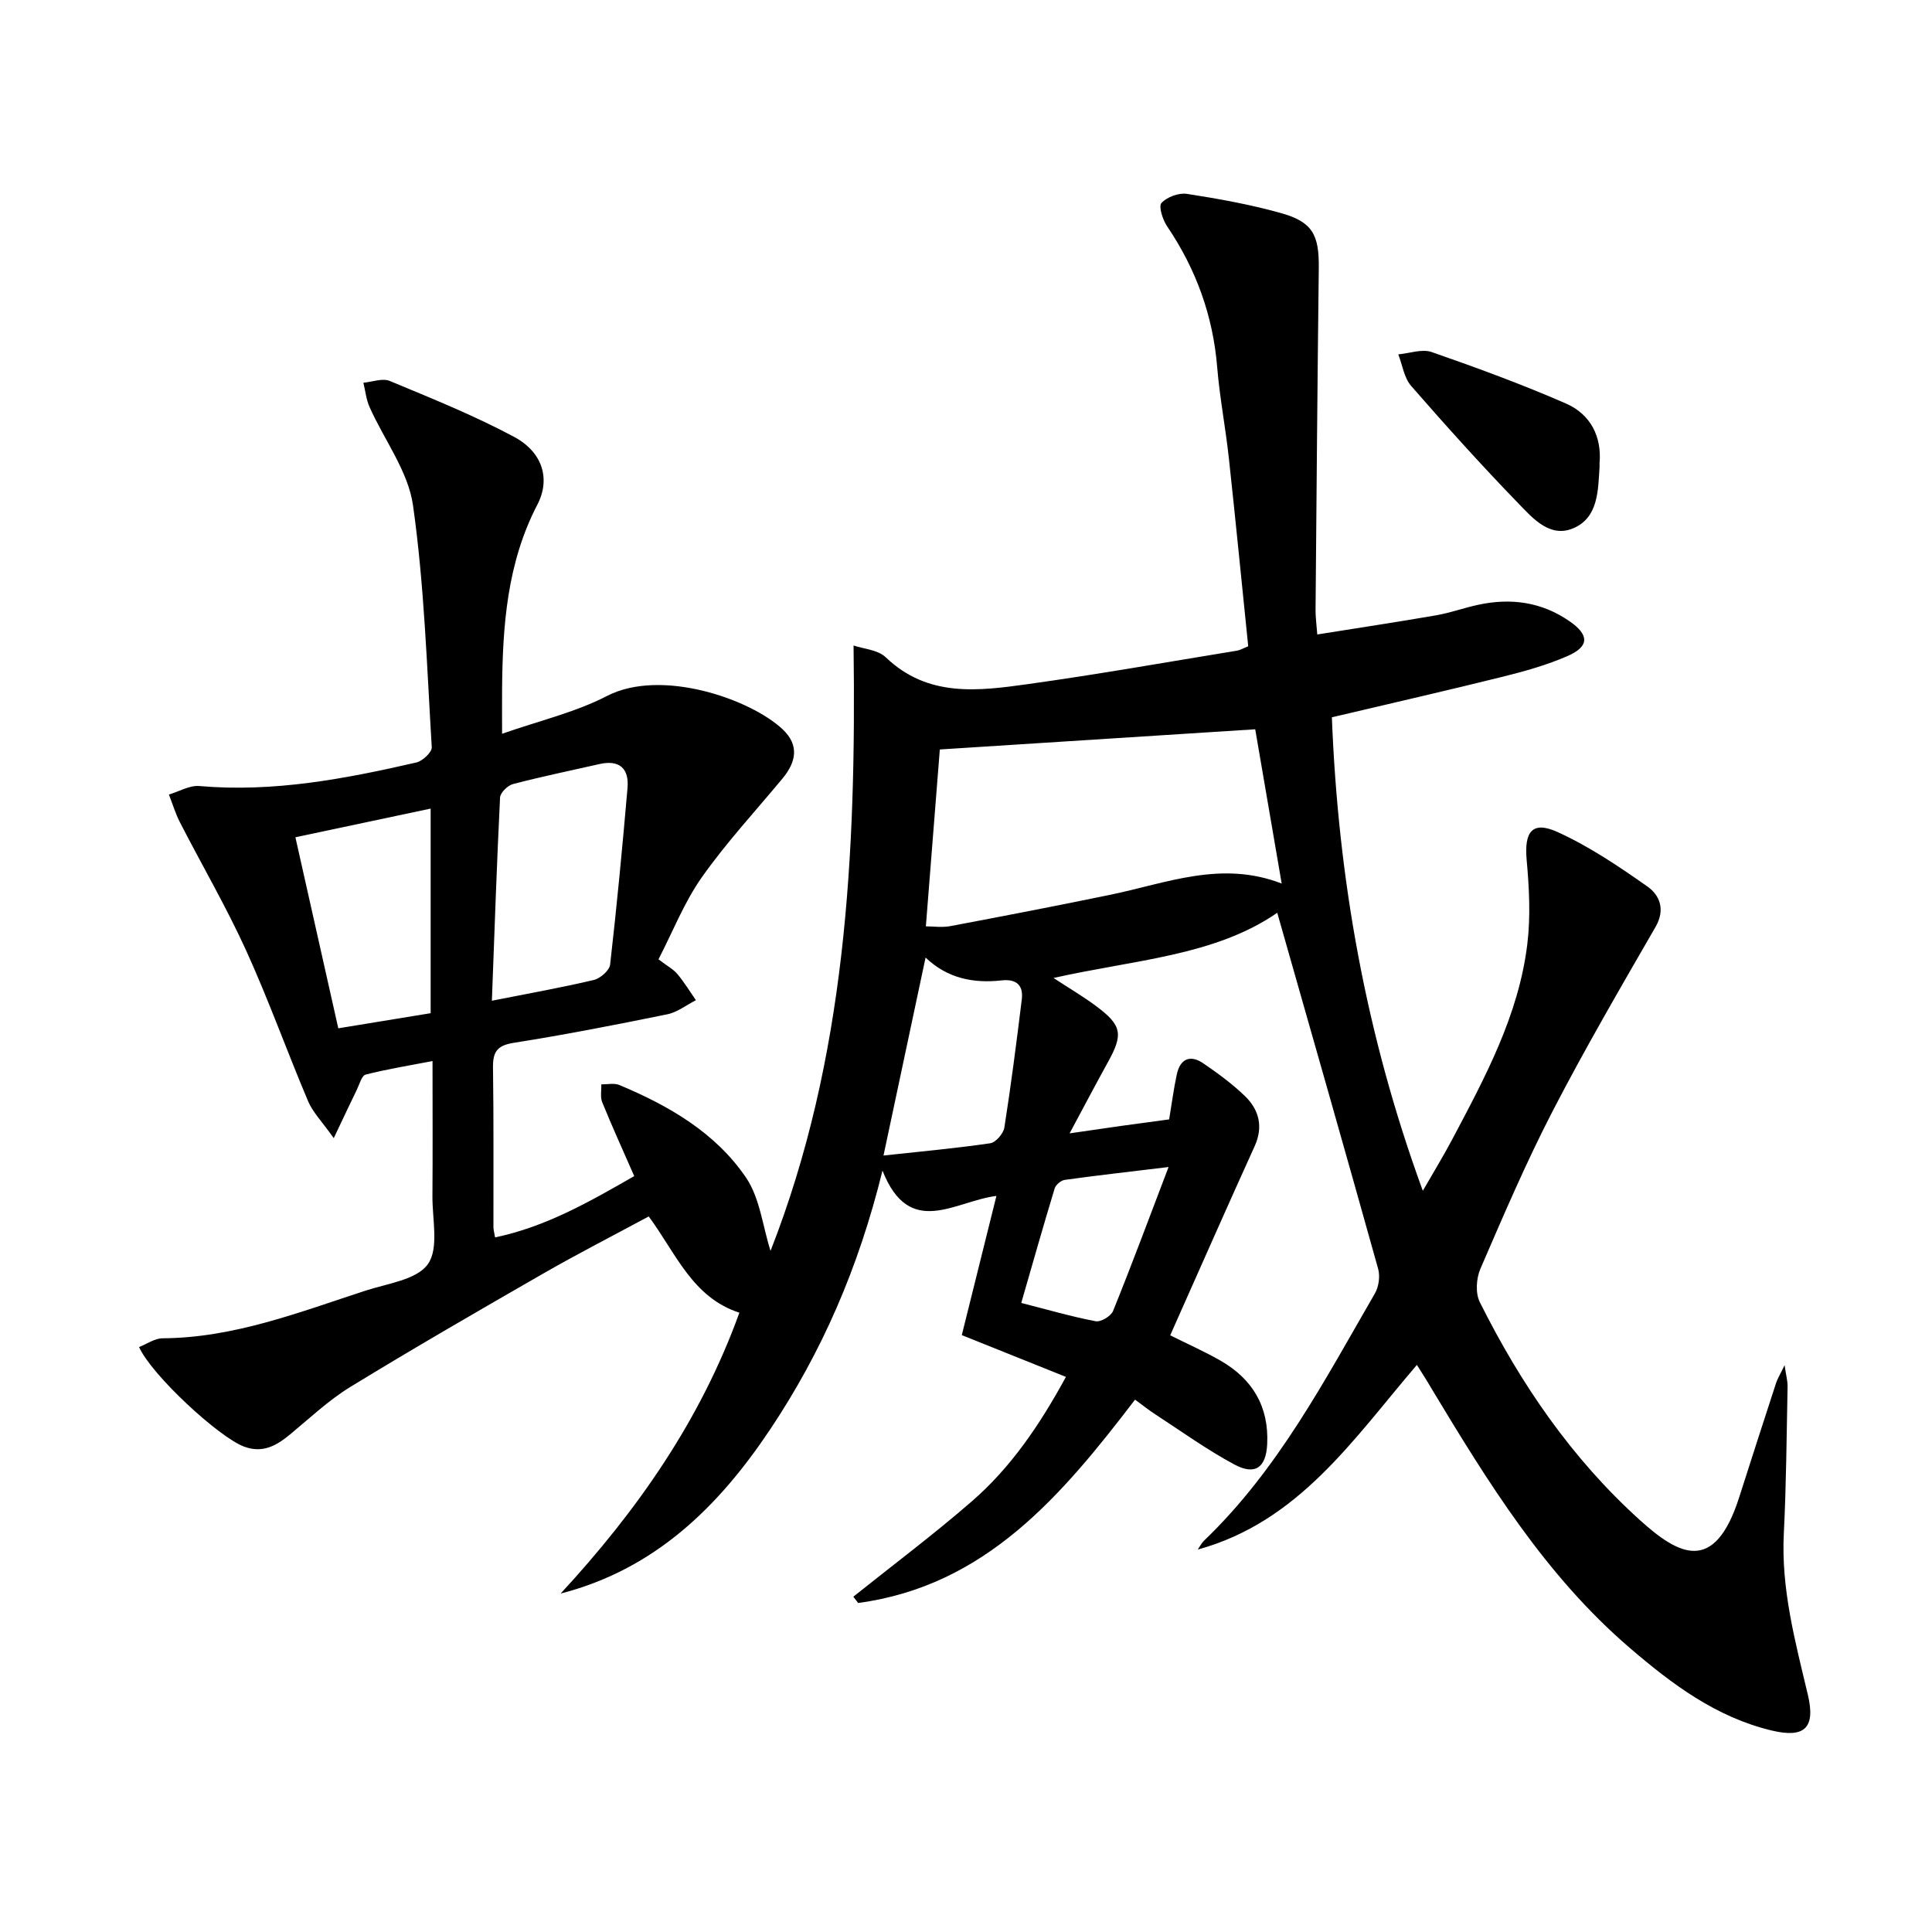 <svg enable-background="new 0 0 400 400" viewBox="0 0 400 400" xmlns="http://www.w3.org/2000/svg"><path d="m293.35 282.59c-13.18 15.4-24.44 32.49-45.37 38.23.44-.63.79-1.36 1.34-1.88 15.27-14.64 24.93-33.16 35.34-51.15.8-1.38 1.1-3.55.67-5.09-6.87-24.6-13.89-49.15-20.89-73.72-12.93 8.94-29.61 9.73-46.32 13.5 3.26 2.14 6.15 3.83 8.82 5.82 5.33 3.97 5.64 5.82 2.49 11.52-2.55 4.62-5.01 9.29-7.98 14.83 4.19-.6 7.38-1.08 10.58-1.53 3.28-.46 6.57-.89 10.03-1.36.54-3.22.93-6.31 1.59-9.34.7-3.22 2.78-4.12 5.49-2.26 3 2.05 5.98 4.23 8.59 6.75 2.97 2.87 3.86 6.38 2.01 10.45-5.16 11.34-10.18 22.74-15.25 34.12-.73 1.64-1.46 3.29-2.21 4.98 3.62 1.81 7.11 3.35 10.4 5.24 6.63 3.79 10.05 9.5 9.68 17.27-.23 4.86-2.47 6.56-6.81 4.23-5.68-3.05-10.96-6.86-16.38-10.39-1.36-.88-2.63-1.91-4.17-3.03-15.18 19.86-30.91 38.55-57.33 42.1-.33-.43-.67-.87-1-1.3 8.19-6.55 16.61-12.86 24.52-19.73 8.09-7.02 14.06-15.8 19.5-25.78-7.48-3-14.52-5.82-21.56-8.65 2.31-9.3 4.62-18.58 7.17-28.82-8.62 1.07-17.99 8.95-23.59-5.24-4.98 20.24-12.58 37.58-23.22 53.53-10.71 16.05-23.87 29.01-43.42 34.04 15.86-17.17 28.96-35.86 37.01-58.15-9.73-3.16-13.09-12.24-18.77-19.93-7.28 3.93-14.62 7.68-21.76 11.78-13.41 7.7-26.8 15.44-40 23.51-4.49 2.75-8.41 6.46-12.49 9.84-2.83 2.34-5.67 3.95-9.52 2.53-5.22-1.94-19.15-14.82-21.75-20.62 1.64-.64 3.25-1.8 4.86-1.81 14.78-.09 28.32-5.4 42.04-9.87 4.54-1.48 10.62-2.24 12.91-5.5 2.31-3.29.89-9.27.93-14.07.07-8.98.02-17.96.02-27.96-4.98.96-9.46 1.68-13.84 2.8-.83.21-1.29 2.03-1.84 3.15-1.4 2.87-2.75 5.77-4.77 10.01-2.43-3.44-4.33-5.34-5.3-7.62-4.4-10.39-8.2-21.04-12.87-31.3-4.11-9.01-9.12-17.6-13.65-26.42-.95-1.84-1.55-3.86-2.31-5.8 2.11-.62 4.28-1.94 6.32-1.76 15.32 1.34 30.15-1.48 44.92-4.88 1.29-.3 3.25-2.14 3.18-3.16-1.01-16.72-1.54-33.52-3.88-50.07-1-7.06-5.96-13.54-8.99-20.34-.7-1.56-.87-3.36-1.29-5.05 1.84-.16 3.96-1 5.46-.37 8.7 3.62 17.48 7.15 25.77 11.59 5.87 3.15 7.56 8.7 4.8 14.01-6.29 12.1-7.2 25.09-7.31 38.29-.02 2.65 0 5.31 0 9.16 7.66-2.69 15.13-4.42 21.73-7.83 11.24-5.8 29.77.67 36.38 6.93 3.48 3.3 2.76 6.77-.05 10.16-5.62 6.78-11.65 13.28-16.71 20.46-3.65 5.18-6.02 11.28-8.97 16.98 1.9 1.44 3.12 2.08 3.93 3.06 1.41 1.69 2.56 3.59 3.82 5.4-1.97 1-3.84 2.5-5.93 2.92-10.57 2.16-21.17 4.23-31.82 5.91-3.49.55-4.31 1.95-4.26 5.18.16 11 .07 22 .09 32.99 0 .49.15.98.34 2.11 10.59-2.21 19.66-7.45 28.81-12.69-2.32-5.3-4.58-10.26-6.63-15.3-.44-1.08-.14-2.46-.18-3.7 1.25.03 2.66-.31 3.73.14 10.27 4.29 19.89 9.86 26.22 19.16 2.87 4.22 3.44 10.02 5.08 15.18 15.58-39.74 17.76-81.91 17.19-125.34 2.05.71 5.03.88 6.66 2.44 8.72 8.37 19.17 6.99 29.49 5.55 14.46-2.01 28.84-4.57 43.25-6.92.63-.1 1.22-.47 2.31-.91-1.33-12.97-2.6-25.97-4.01-38.96-.68-6.27-1.89-12.49-2.41-18.77-.87-10.71-4.38-20.36-10.38-29.23-.91-1.35-1.8-4.13-1.16-4.82 1.15-1.24 3.58-2.14 5.27-1.88 6.54 1.01 13.09 2.19 19.45 3.97 6.56 1.83 7.93 4.5 7.85 11.4-.28 23.63-.47 47.26-.67 70.89-.01 1.31.18 2.62.36 4.96 8.38-1.34 16.49-2.56 24.57-3.96 2.93-.51 5.77-1.54 8.68-2.17 6.81-1.49 13.25-.61 19.06 3.45 4.03 2.81 4.01 5.19-.53 7.16-4.23 1.84-8.74 3.11-13.23 4.23-11.59 2.88-23.24 5.54-35.53 8.44 1.29 33.18 6.97 65.63 18.83 98.03 2.28-3.96 4.24-7.16 5.99-10.46 6.85-12.93 13.87-25.87 15.65-40.67.69-5.7.38-11.6-.14-17.35-.53-5.89 1.15-8.18 6.44-5.78 6.55 2.99 12.65 7.1 18.57 11.27 2.55 1.8 3.74 4.77 1.67 8.36-7.28 12.62-14.63 25.23-21.32 38.17-5.49 10.62-10.2 21.65-14.95 32.63-.85 1.98-1.04 5.02-.12 6.87 8.46 16.94 19.04 32.41 33.2 45.18 7.94 7.16 15.37 11.3 20.5-4.73 2.53-7.91 5.07-15.81 7.65-23.7.3-.92.84-1.77 1.76-3.68.31 2.13.64 3.28.62 4.42-.21 10.14-.27 20.3-.78 30.43-.58 11.49 2.36 22.36 4.97 33.35 1.65 6.93-.69 9.05-7.45 7.44-11.55-2.75-20.69-9.62-29.45-17.14-17.47-15-29.34-34.29-41.04-53.71-.87-1.52-1.84-3.01-3-4.85zm-98.77-127.42c-.94 11.91-1.9 24.11-2.89 36.62 1.54 0 3.37.28 5.09-.05 11.07-2.09 22.13-4.22 33.16-6.5 11.57-2.39 22.94-7.16 35.42-2.31-1.92-11.21-3.78-22.03-5.48-31.94-22.15 1.42-43.62 2.79-65.3 4.18zm-92.74 52.02c7.88-1.56 14.54-2.74 21.11-4.3 1.34-.32 3.23-1.97 3.37-3.18 1.39-12.17 2.55-24.37 3.6-36.57.35-4.02-1.66-5.89-5.81-4.95-5.97 1.36-11.98 2.59-17.9 4.14-1.1.29-2.63 1.79-2.68 2.79-.68 13.74-1.14 27.48-1.69 42.07zm-40.68-33.84c3.05 13.61 5.96 26.57 8.88 39.55 7.18-1.18 13.2-2.16 19.12-3.13 0-14.34 0-28.21 0-42.36-9.33 1.98-18.2 3.86-28 5.94zm130.47 24.9c-2.91 13.7-5.74 27-8.71 40.99 7.66-.83 14.91-1.49 22.1-2.54 1.14-.17 2.72-2 2.92-3.24 1.39-8.82 2.52-17.68 3.61-26.54.36-2.96-1.14-4.27-4.16-3.94-5.83.65-11.24-.4-15.76-4.73zm50.31 43.37c-8.09.98-14.8 1.73-21.48 2.66-.79.11-1.87 1.01-2.1 1.76-2.34 7.71-4.54 15.46-6.92 23.72 5.5 1.4 10.41 2.84 15.41 3.79 1.07.2 3.17-1.06 3.6-2.13 3.84-9.49 7.41-19.09 11.49-29.8z" fill="#010000"/><path d="m331.17 95.88c0 .52.01.69 0 .86-.32 4.84-.26 10.34-5.32 12.58-4.91 2.18-8.5-2.01-11.5-5.11-7.63-7.88-14.98-16.04-22.19-24.31-1.46-1.68-1.8-4.33-2.66-6.53 2.32-.21 4.91-1.18 6.92-.48 9.36 3.26 18.7 6.68 27.78 10.65 5.15 2.24 7.45 6.92 6.97 12.34z" fill="#010000"/></svg>
